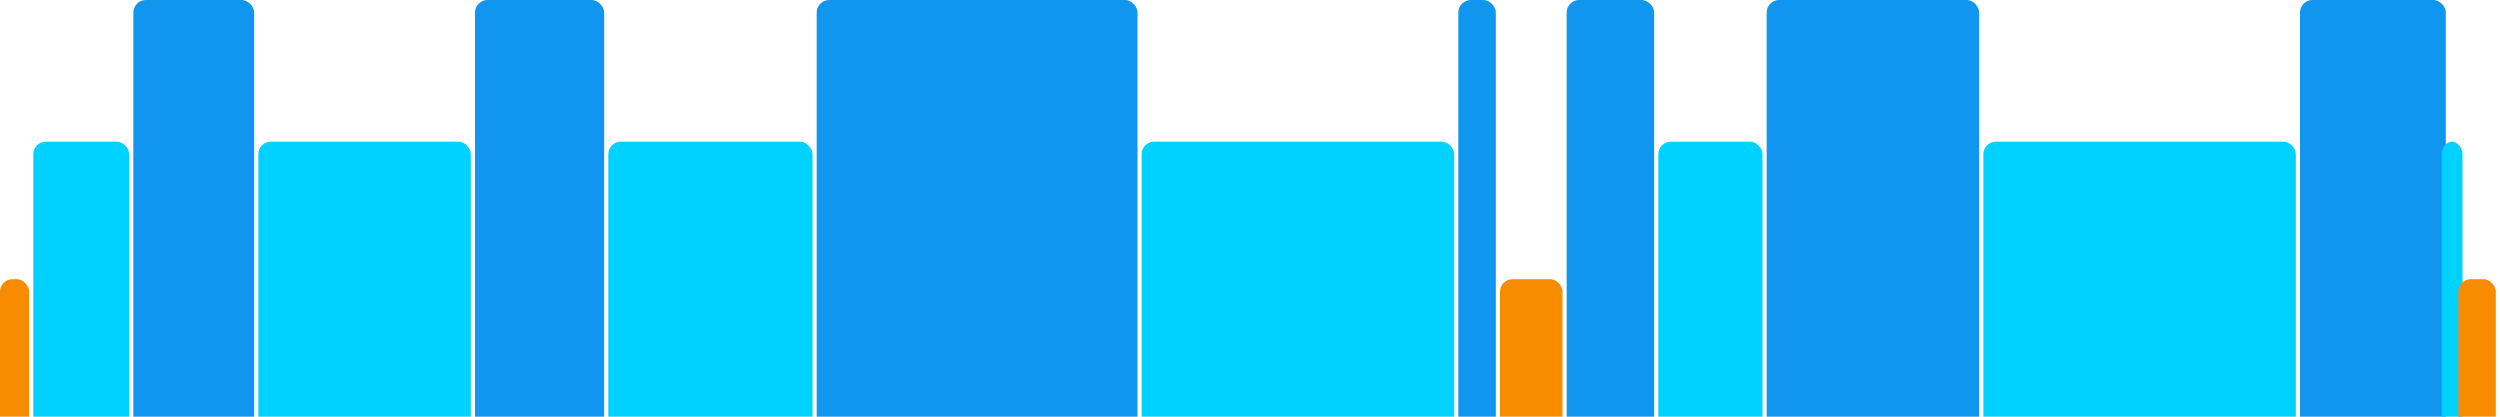 <svg version="1.1" baseProfile="full" width="600" height="100" xmlns="http://www.w3.org/2000/svg">
<rect x="0" y="67" rx="3" ry="3" width="7" height="43" fill="rgb(248,140,0)" />
<rect x="8" y="34" rx="3" ry="3" width="23" height="76" fill="rgb(0,210,255)" />
<rect x="32" y="0" rx="3" ry="3" width="29" height="110" fill="rgb(17,150,239)" />
<rect x="62" y="34" rx="3" ry="3" width="51" height="76" fill="rgb(0,210,255)" />
<rect x="114" y="0" rx="3" ry="3" width="31" height="110" fill="rgb(17,150,239)" />
<rect x="146" y="34" rx="3" ry="3" width="49" height="76" fill="rgb(0,210,255)" />
<rect x="196" y="0" rx="3" ry="3" width="77" height="110" fill="rgb(17,150,239)" />
<rect x="274" y="34" rx="3" ry="3" width="75" height="76" fill="rgb(0,210,255)" />
<rect x="350" y="0" rx="3" ry="3" width="9" height="110" fill="rgb(17,150,239)" />
<rect x="360" y="67" rx="3" ry="3" width="15" height="43" fill="rgb(248,140,0)" />
<rect x="376" y="0" rx="3" ry="3" width="21" height="110" fill="rgb(17,150,239)" />
<rect x="398" y="34" rx="3" ry="3" width="25" height="76" fill="rgb(0,210,255)" />
<rect x="424" y="0" rx="3" ry="3" width="51" height="110" fill="rgb(17,150,239)" />
<rect x="476" y="34" rx="3" ry="3" width="75" height="76" fill="rgb(0,210,255)" />
<rect x="552" y="0" rx="3" ry="3" width="35" height="110" fill="rgb(17,150,239)" />
<rect x="586" y="34" rx="3" ry="3" width="5" height="76" fill="rgb(0,210,255)" />
<rect x="590" y="67" rx="3" ry="3" width="9" height="43" fill="rgb(248,140,0)" />
</svg>